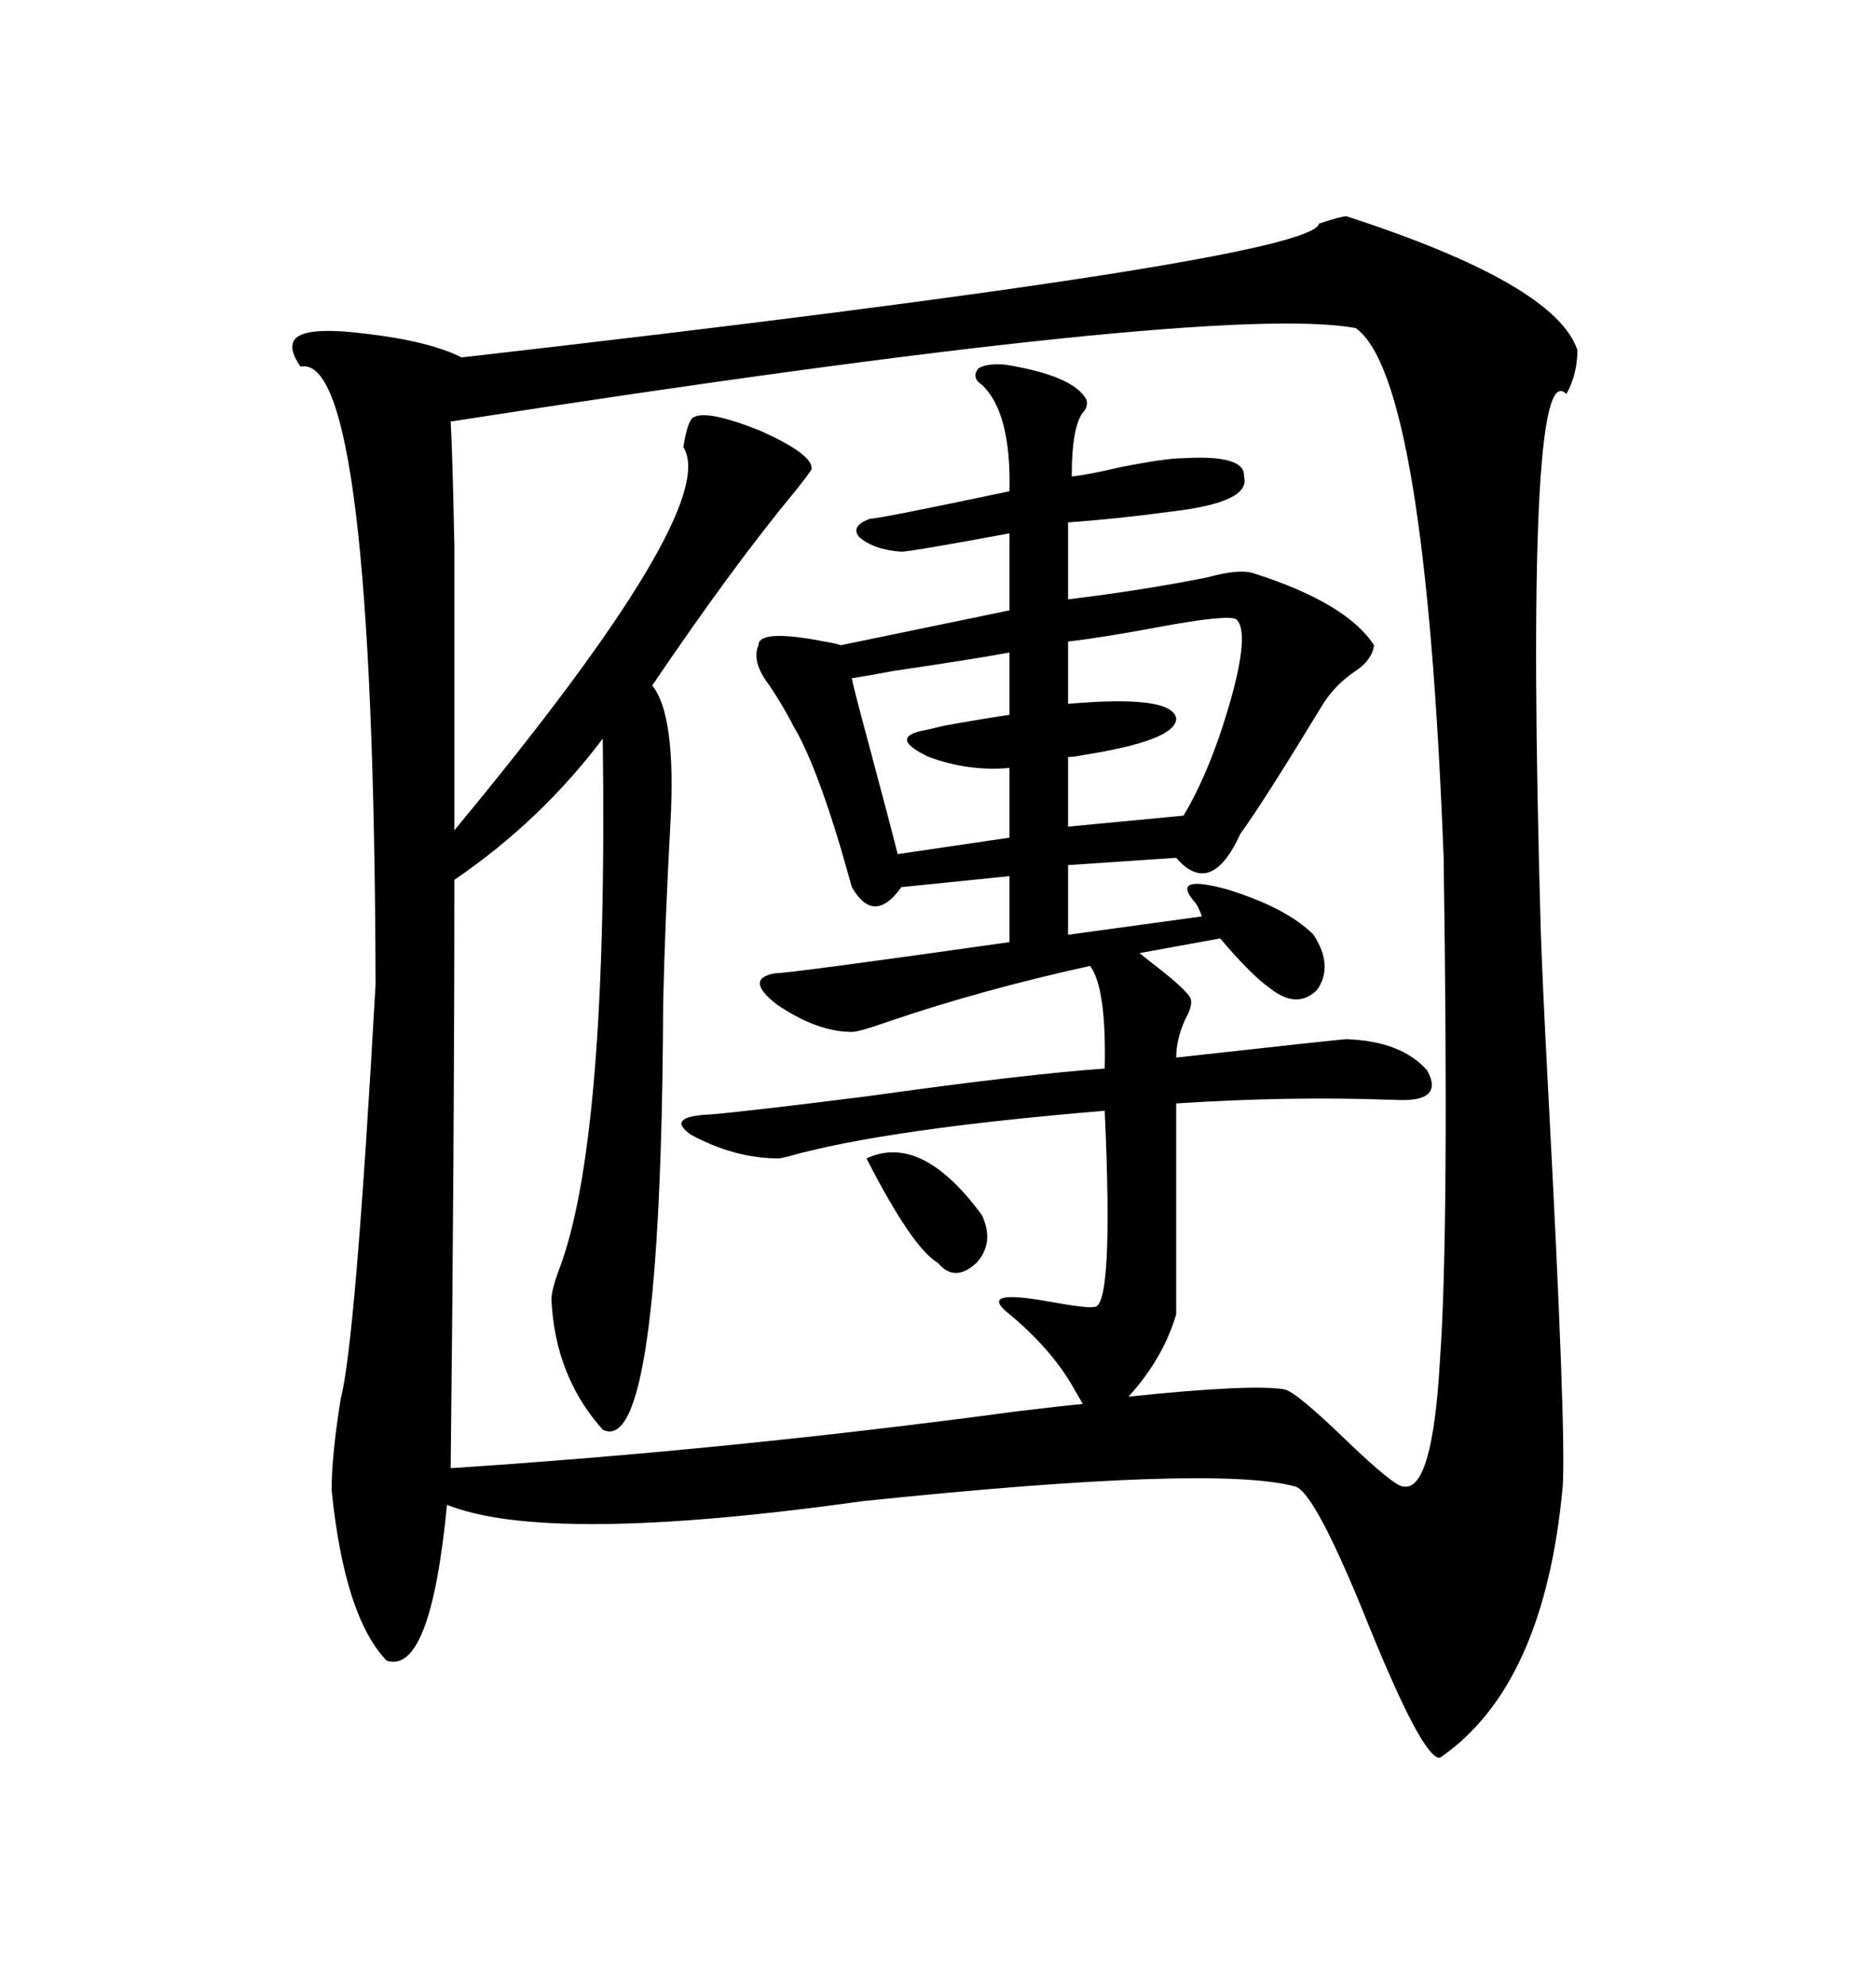 <svg xmlns="http://www.w3.org/2000/svg" xmlns:xlink="http://www.w3.org/1999/xlink" width="300" height="317.285"><path d="M215.33 34.57L215.33 34.57Q248.73 45.41 252.25 55.96L252.25 55.96Q252.25 59.77 250.49 62.99L250.49 62.99Q243.75 55.96 246.39 148.83L246.39 148.83Q246.68 157.32 247.56 174.02L247.56 174.02Q250.49 229.10 249.90 237.60L249.90 237.60Q246.97 269.53 230.27 280.96L230.27 280.96Q227.64 281.25 219.14 260.45L219.14 260.45Q210.35 238.48 207.13 237.60L207.13 237.60Q194.24 234.08 137.99 239.94L137.99 239.94Q87.60 246.97 71.48 240.53L71.48 240.53Q68.85 267.77 61.82 265.43L61.82 265.43Q55.08 258.40 53.03 238.18L53.03 238.18Q53.03 232.62 54.49 223.54L54.49 223.54Q56.84 214.75 60.06 157.32L60.06 157.32Q59.77 56.25 48.05 58.59L48.05 58.59Q46.00 55.66 47.17 54.20L47.17 54.20Q48.93 52.15 58.30 53.32L58.30 53.32Q68.55 54.49 73.83 57.13L73.83 57.13Q209.77 41.60 210.94 35.74L210.94 35.74Q214.45 34.57 215.33 34.57ZM216.80 52.44L216.80 52.44Q194.53 48.34 72.07 67.38L72.07 67.38Q72.36 72.36 72.66 87.30L72.66 87.30Q72.66 94.63 72.66 104.88L72.66 104.88Q72.66 113.67 72.66 132.71L72.66 132.71Q115.43 81.15 109.28 71.48L109.28 71.48Q109.86 67.68 110.74 66.80L110.74 66.80Q112.79 65.33 121.58 68.85L121.58 68.85Q130.08 72.66 129.79 75L129.79 75Q129.49 75.59 127.15 78.52L127.15 78.52Q117.19 90.53 104.30 109.57L104.30 109.57Q108.11 114.26 107.23 131.25L107.23 131.25Q106.35 147.07 106.05 160.25L106.05 160.25Q105.76 233.20 96.39 228.52L96.39 228.52Q88.77 220.02 88.18 207.71L88.18 207.71Q88.18 206.25 89.36 203.03L89.36 203.03Q97.27 182.52 96.39 118.07L96.39 118.07Q86.43 131.25 72.66 140.63L72.66 140.63Q72.66 182.52 72.07 234.67L72.07 234.67Q116.89 231.74 162.60 225.59L162.60 225.59Q169.92 224.71 173.14 224.41L173.14 224.41Q172.85 223.83 171.97 222.36L171.97 222.36Q168.46 215.92 161.43 210.06L161.43 210.06Q156.15 205.96 167.58 208.01L167.58 208.01Q174.02 209.18 174.90 208.89L174.90 208.89Q178.13 209.47 176.66 177.54L176.66 177.54Q141.50 180.47 125.98 184.86L125.98 184.86Q124.80 185.16 124.51 185.16L124.51 185.16Q117.48 185.16 110.45 181.35L110.45 181.35Q106.35 178.42 113.67 178.13L113.67 178.13Q120.41 177.54 138.87 175.20L138.87 175.20Q164.06 171.68 176.66 170.80L176.66 170.80Q176.95 157.91 174.32 154.39L174.32 154.39Q157.03 158.20 142.38 163.18L142.38 163.18Q137.40 164.94 136.23 164.94L136.23 164.94Q130.66 164.94 124.22 160.55L124.22 160.55Q118.95 156.45 123.93 155.57L123.93 155.57Q126.27 155.57 161.43 150.59L161.43 150.59L161.43 140.04L144.14 141.80Q139.75 147.95 136.23 141.80L136.23 141.80Q135.64 139.75 134.47 135.64L134.47 135.64Q130.37 121.88 126.86 116.02L126.86 116.02Q125.39 113.09 123.05 109.57L123.05 109.57Q120.12 105.76 121.29 103.13L121.29 103.13Q121.29 100.49 131.84 102.54L131.84 102.54Q133.59 102.83 134.47 103.13L134.47 103.13L161.43 97.56L161.43 85.25Q145.61 88.18 144.14 88.18L144.14 88.18Q139.75 87.89 137.40 85.84L137.40 85.84Q135.94 84.08 139.16 82.91L139.16 82.91Q140.63 82.91 161.43 78.52L161.43 78.52Q161.72 65.92 157.03 61.52L157.03 61.52Q155.27 60.35 156.45 58.89L156.45 58.89Q157.91 58.01 160.84 58.30L160.84 58.30Q171.68 60.06 173.73 63.87L173.73 63.87Q174.02 64.75 173.44 65.63L173.44 65.63Q171.39 67.68 171.39 76.17L171.39 76.17Q174.02 75.88 179.00 74.71L179.00 74.71Q186.33 73.24 189.26 73.24L189.26 73.24Q199.22 72.66 198.93 76.17L198.93 76.17Q200.10 80.27 187.50 81.74L187.50 81.74Q179.00 82.91 170.80 83.50L170.80 83.50L170.80 95.80Q182.81 94.34 193.07 92.29L193.07 92.29Q198.34 90.82 200.68 91.70L200.68 91.70Q215.33 96.39 219.73 103.13L219.73 103.13Q219.43 105.47 216.80 107.23L216.80 107.23Q213.28 109.57 211.23 113.09L211.23 113.09Q202.15 128.03 198.34 133.30L198.34 133.30Q193.65 143.55 188.09 137.11L188.09 137.11L170.80 138.28L170.80 149.41L192.19 146.48Q191.60 144.73 191.02 144.14L191.02 144.14Q187.21 139.75 196.00 142.09L196.00 142.09Q205.66 145.02 210.06 149.41L210.06 149.41Q213.28 154.39 210.64 158.20L210.64 158.20Q207.42 161.43 203.03 157.91L203.03 157.91Q200.10 155.86 195.12 150L195.12 150L182.23 152.34Q182.23 152.34 183.69 153.52L183.69 153.52Q189.84 158.20 190.43 159.67L190.43 159.67Q190.72 160.84 189.55 162.89L189.55 162.89Q188.09 166.11 188.09 169.04L188.09 169.04Q214.45 166.11 215.33 166.11L215.33 166.11Q224.12 166.41 228.22 171.09L228.22 171.09Q231.15 176.37 222.66 175.78L222.66 175.78Q222.66 175.78 222.07 175.78L222.07 175.78Q206.25 175.20 188.09 176.37L188.09 176.37L188.09 210.06Q186.04 217.09 180.47 223.24L180.47 223.24Q200.10 221.19 205.37 222.07L205.37 222.07Q207.13 222.36 215.04 229.98L215.04 229.98Q222.95 237.60 224.41 237.60L224.41 237.60Q229.10 238.48 230.27 217.38L230.27 217.38Q231.74 197.17 230.86 137.11L230.86 137.11Q227.93 60.35 216.80 52.44ZM170.80 102.54L170.80 102.54L170.80 112.50Q187.50 111.04 188.09 114.84L188.09 114.84Q188.09 118.36 173.14 120.70L173.14 120.70Q171.68 121.00 170.80 121.00L170.80 121.00L170.80 132.13L189.26 130.37Q193.65 123.05 196.88 111.62L196.88 111.62Q199.80 101.07 197.75 99.02L197.75 99.02Q196.58 98.14 185.45 100.20L185.45 100.20Q176.07 101.95 170.80 102.54ZM161.43 114.26L161.43 104.30Q154.98 105.47 142.97 107.23L142.97 107.23Q138.28 108.11 136.23 108.40L136.23 108.40Q136.23 108.98 139.16 119.82L139.16 119.82Q142.38 131.84 143.55 136.52L143.55 136.52L161.43 133.89L161.43 122.75Q154.98 123.34 148.54 121.00L148.54 121.00Q142.38 118.07 147.07 116.89L147.07 116.89Q148.54 116.60 150.88 116.02L150.88 116.02Q155.57 115.14 161.43 114.26L161.43 114.26ZM138.57 185.16L138.57 185.16Q147.36 181.05 157.03 194.24L157.03 194.24Q159.08 198.63 156.15 201.86L156.15 201.86Q152.64 205.08 150 201.86L150 201.86Q145.90 199.51 138.57 185.16Z"/></svg>